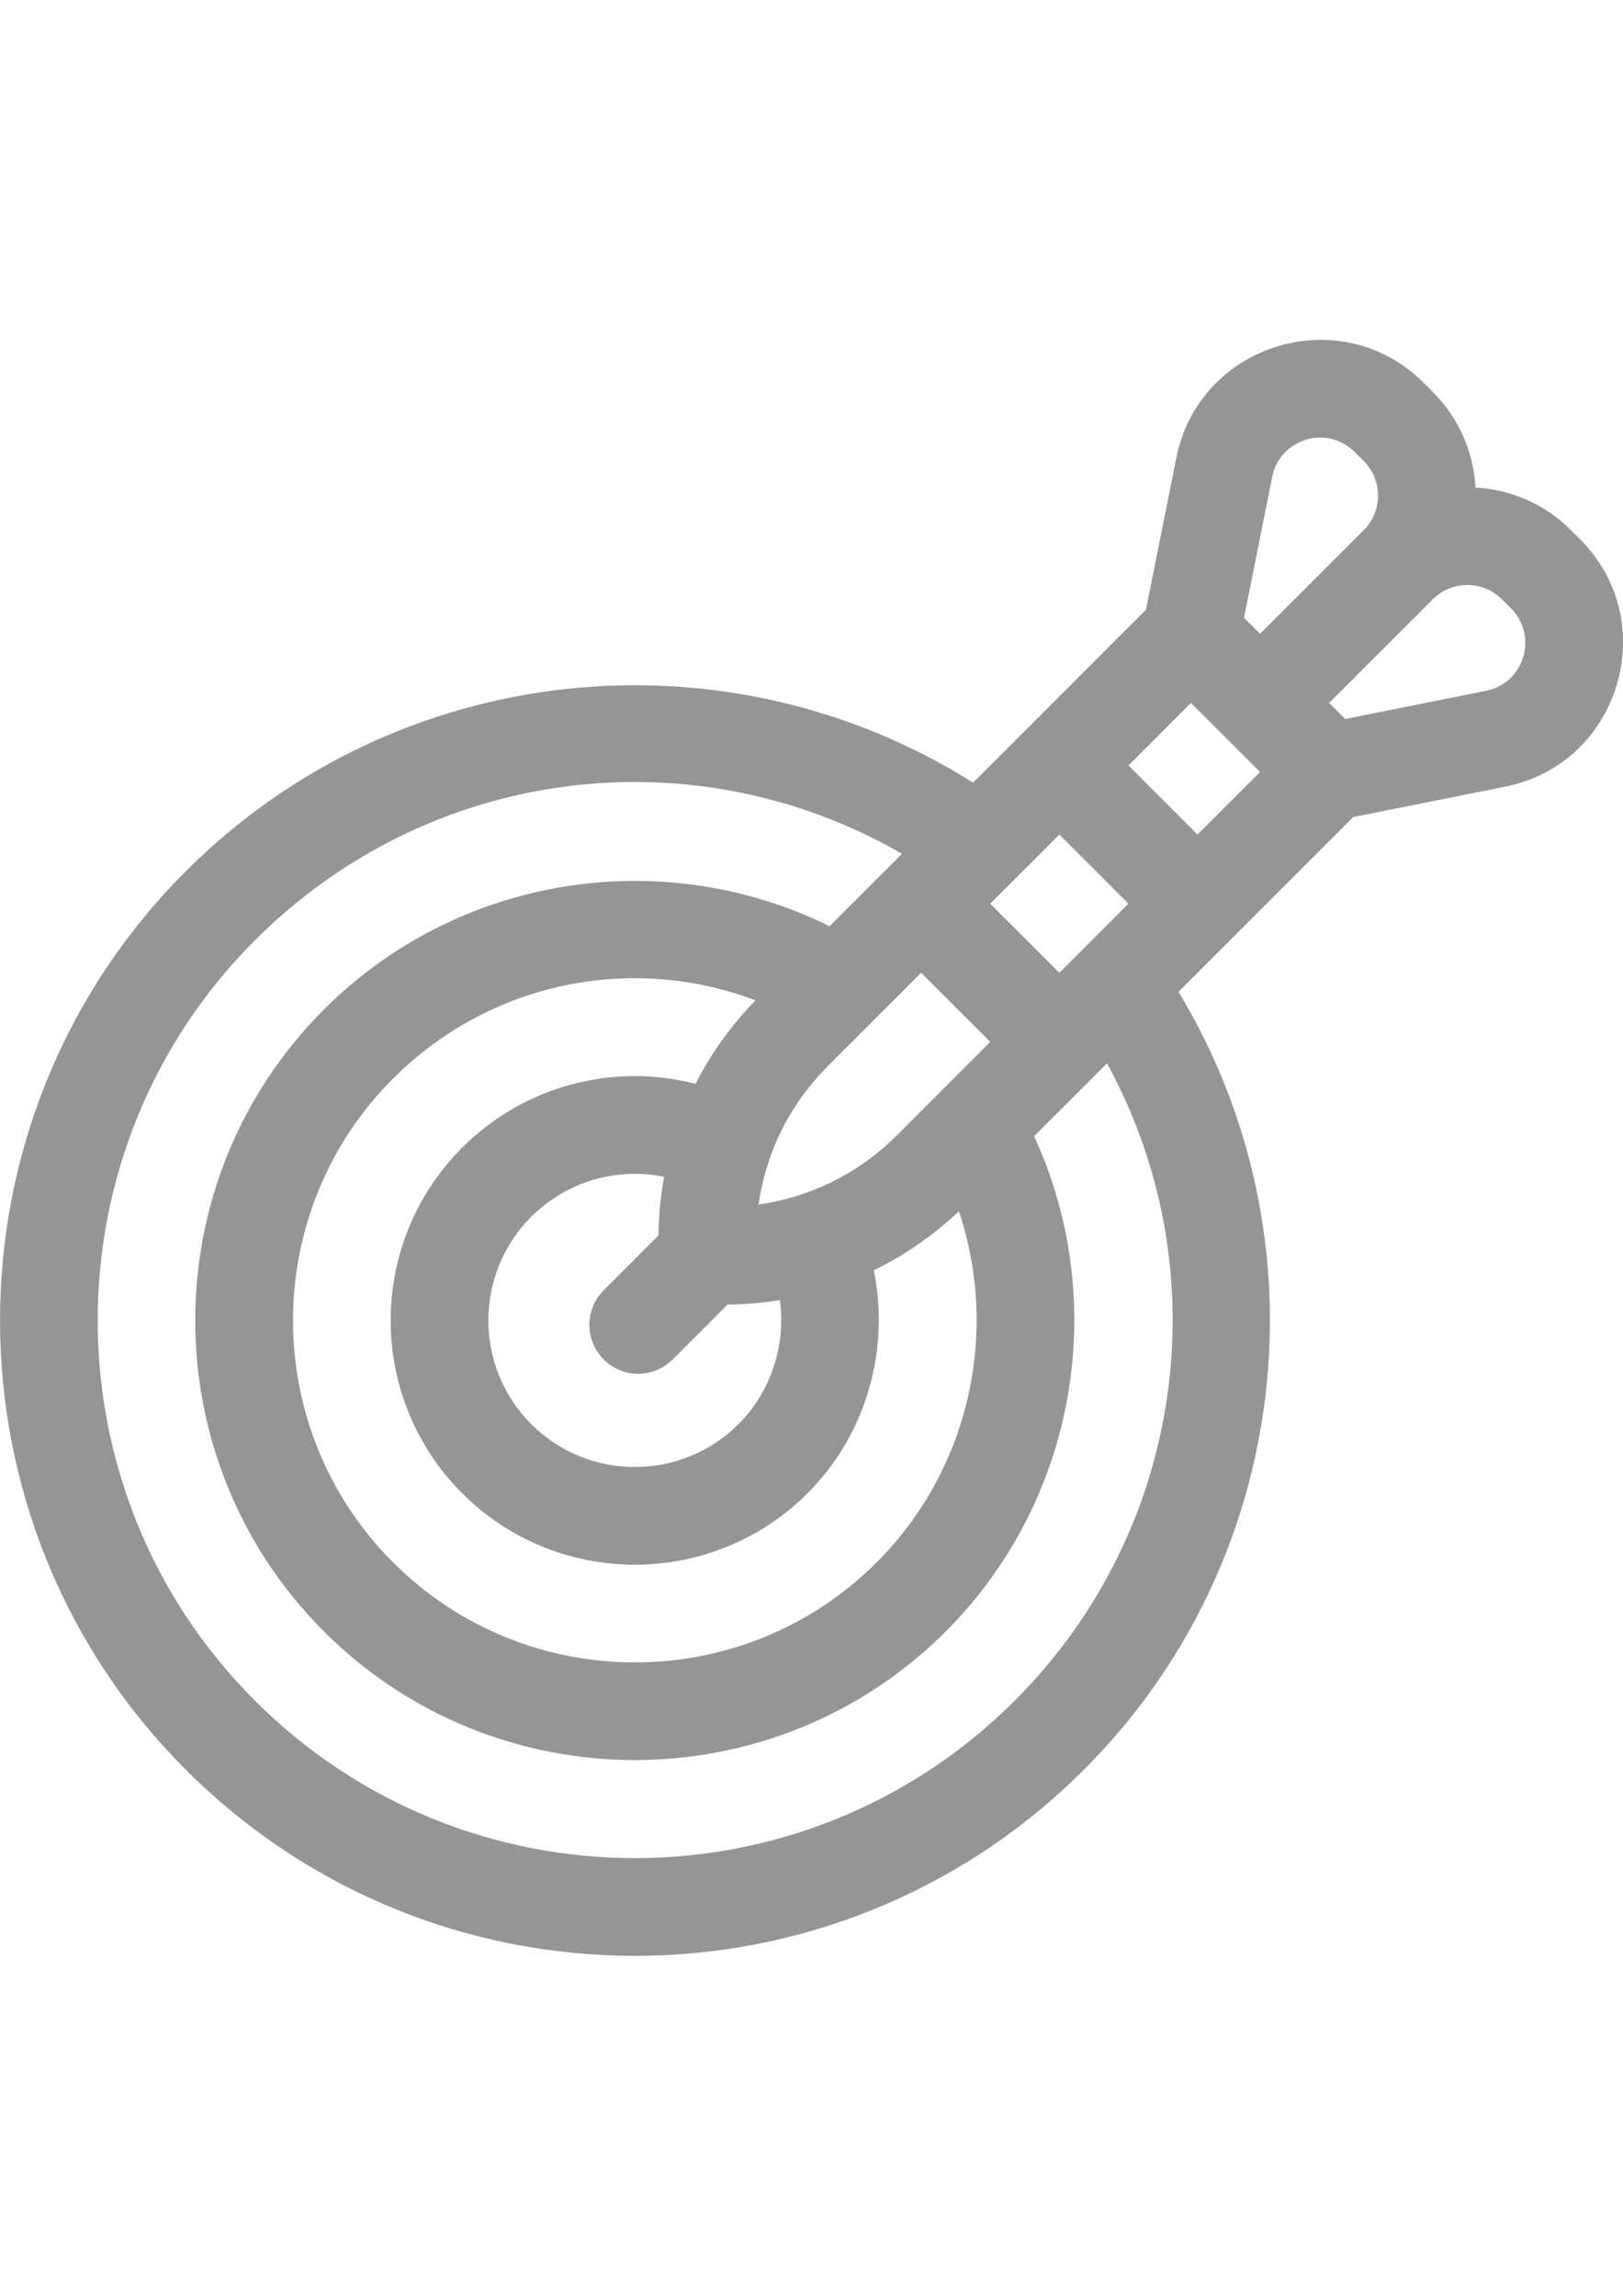 <?xml version="1.0" encoding="UTF-8"?>
<!DOCTYPE svg PUBLIC "-//W3C//DTD SVG 1.1//EN" "http://www.w3.org/Graphics/SVG/1.1/DTD/svg11.dtd">
<!-- Creator: CorelDRAW -->
<svg xmlns="http://www.w3.org/2000/svg" xml:space="preserve" width="210mm" height="297mm" style="shape-rendering:geometricPrecision; text-rendering:geometricPrecision; image-rendering:optimizeQuality; fill-rule:evenodd; clip-rule:evenodd"
viewBox="0 0 210 297"
 xmlns:xlink="http://www.w3.org/1999/xlink"
 version="1.1">
 <defs>
  <style type="text/css">
   <![CDATA[
    .fil0 {fill:#969594}
   ]]>
  </style>
 </defs>
 <g id="Vrstva_x0020_1">
  <g id="_149268328">
   <g>
    <g>
     <path id="_150086304" class="fil0" d="M204.443 69.763l-1.176 -1.176c-3.429,-3.429 -7.856,-5.265 -12.355,-5.514 -0.252,-4.673 -2.19,-9.032 -5.524,-12.366l-1.176 -1.176c-10.698,-10.698 -29.04,-5.141 -32.006,9.691l-3.931 19.659c-2.089,2.089 -19.783,19.783 -22.368,22.368 -32.108,-20.215 -74.508,-15.899 -101.872,11.466 -32.042,32.042 -32.042,84.177 0,116.218 32.117,32.117 84.099,32.12 116.218,0 27.005,-27.005 31.564,-68.656 12.235,-100.625 0.867,-0.867 21.056,-21.056 22.607,-22.607l19.658 -3.931c14.835,-2.966 20.386,-21.31 9.691,-32.006zm-67.373 38.203l8.94 8.94 -8.94 8.94 -8.94 -8.94 8.94 -8.94zm-8.939 26.819l-12.093 12.093c-5.024,5.024 -11.342,8.028 -17.887,8.947 0.917,-6.531 3.909,-12.849 8.947,-17.887l12.093 -12.093 8.94 8.94zm-50.021 41.082c2.468,2.469 6.471,2.469 8.94,0l7.094 -7.094c2.287,-0.023 4.547,-0.218 6.763,-0.58 0.788,5.795 -1.119,11.807 -5.353,16.041 -7.394,7.394 -19.425,7.394 -26.82,0 -7.394,-7.394 -7.394,-19.425 0,-26.82 4.583,-4.583 11.059,-6.426 17.193,-5.174 -0.454,2.482 -0.698,5.019 -0.723,7.593l-7.094 7.094c-2.469,2.469 -2.469,6.472 0,8.94zm11.884 -35.66c-10.667,-2.743 -22.175,0.242 -30.2,8.267 -12.324,12.324 -12.324,32.376 0,44.7 12.335,12.335 32.386,12.312 44.7,0 7.574,-7.574 10.682,-18.555 8.564,-28.838 3.993,-1.947 7.704,-4.508 11.013,-7.638 5.261,15.682 1.374,33.405 -10.637,45.415 -17.264,17.264 -45.316,17.263 -62.58,0 -17.253,-17.253 -17.253,-45.326 0,-62.579 12.507,-12.507 30.861,-16.201 46.901,-10.123 -3.156,3.238 -5.76,6.874 -7.761,10.796zm41.319 79.786c-27.177,27.176 -71.161,27.179 -98.339,0 -27.112,-27.112 -27.112,-71.227 0,-98.339 22.565,-22.564 56.721,-26.79 83.73,-11.202l-9.364 9.364c-21.863,-10.75 -48.213,-6.435 -65.426,10.778 -22.205,22.205 -22.205,58.255 0,80.459 22.182,22.182 58.276,22.183 80.459,0 16.911,-16.91 21.308,-42.632 11.434,-64.064l9.429 -9.429c14.654,26.782 10.137,60.373 -11.923,82.434zm23.637 -112.028l-8.94 -8.94 8.089 -8.089c4.302,4.302 2.195,2.195 8.94,8.94l-8.089 8.089zm8.088 -25.968l-2.077 -2.078 3.644 -18.217c0.987,-4.939 7.078,-6.822 10.668,-3.231l1.176 1.176c2.471,2.471 2.471,6.469 0,8.94l-13.411 13.41zm29.235 7.374l-18.218 3.644 -2.077 -2.077 13.41 -13.41c2.466,-2.465 6.476,-2.465 8.939,0l1.176 1.175c3.573,3.574 1.727,9.677 -3.231,10.668z"/>
    </g>
   </g>
   <g>
   </g>
   <g>
   </g>
   <g>
   </g>
   <g>
   </g>
   <g>
   </g>
   <g>
   </g>
   <g>
   </g>
   <g>
   </g>
   <g>
   </g>
   <g>
   </g>
   <g>
   </g>
   <g>
   </g>
   <g>
   </g>
   <g>
   </g>
   <g>
   </g>
  </g>
 </g>
</svg>
